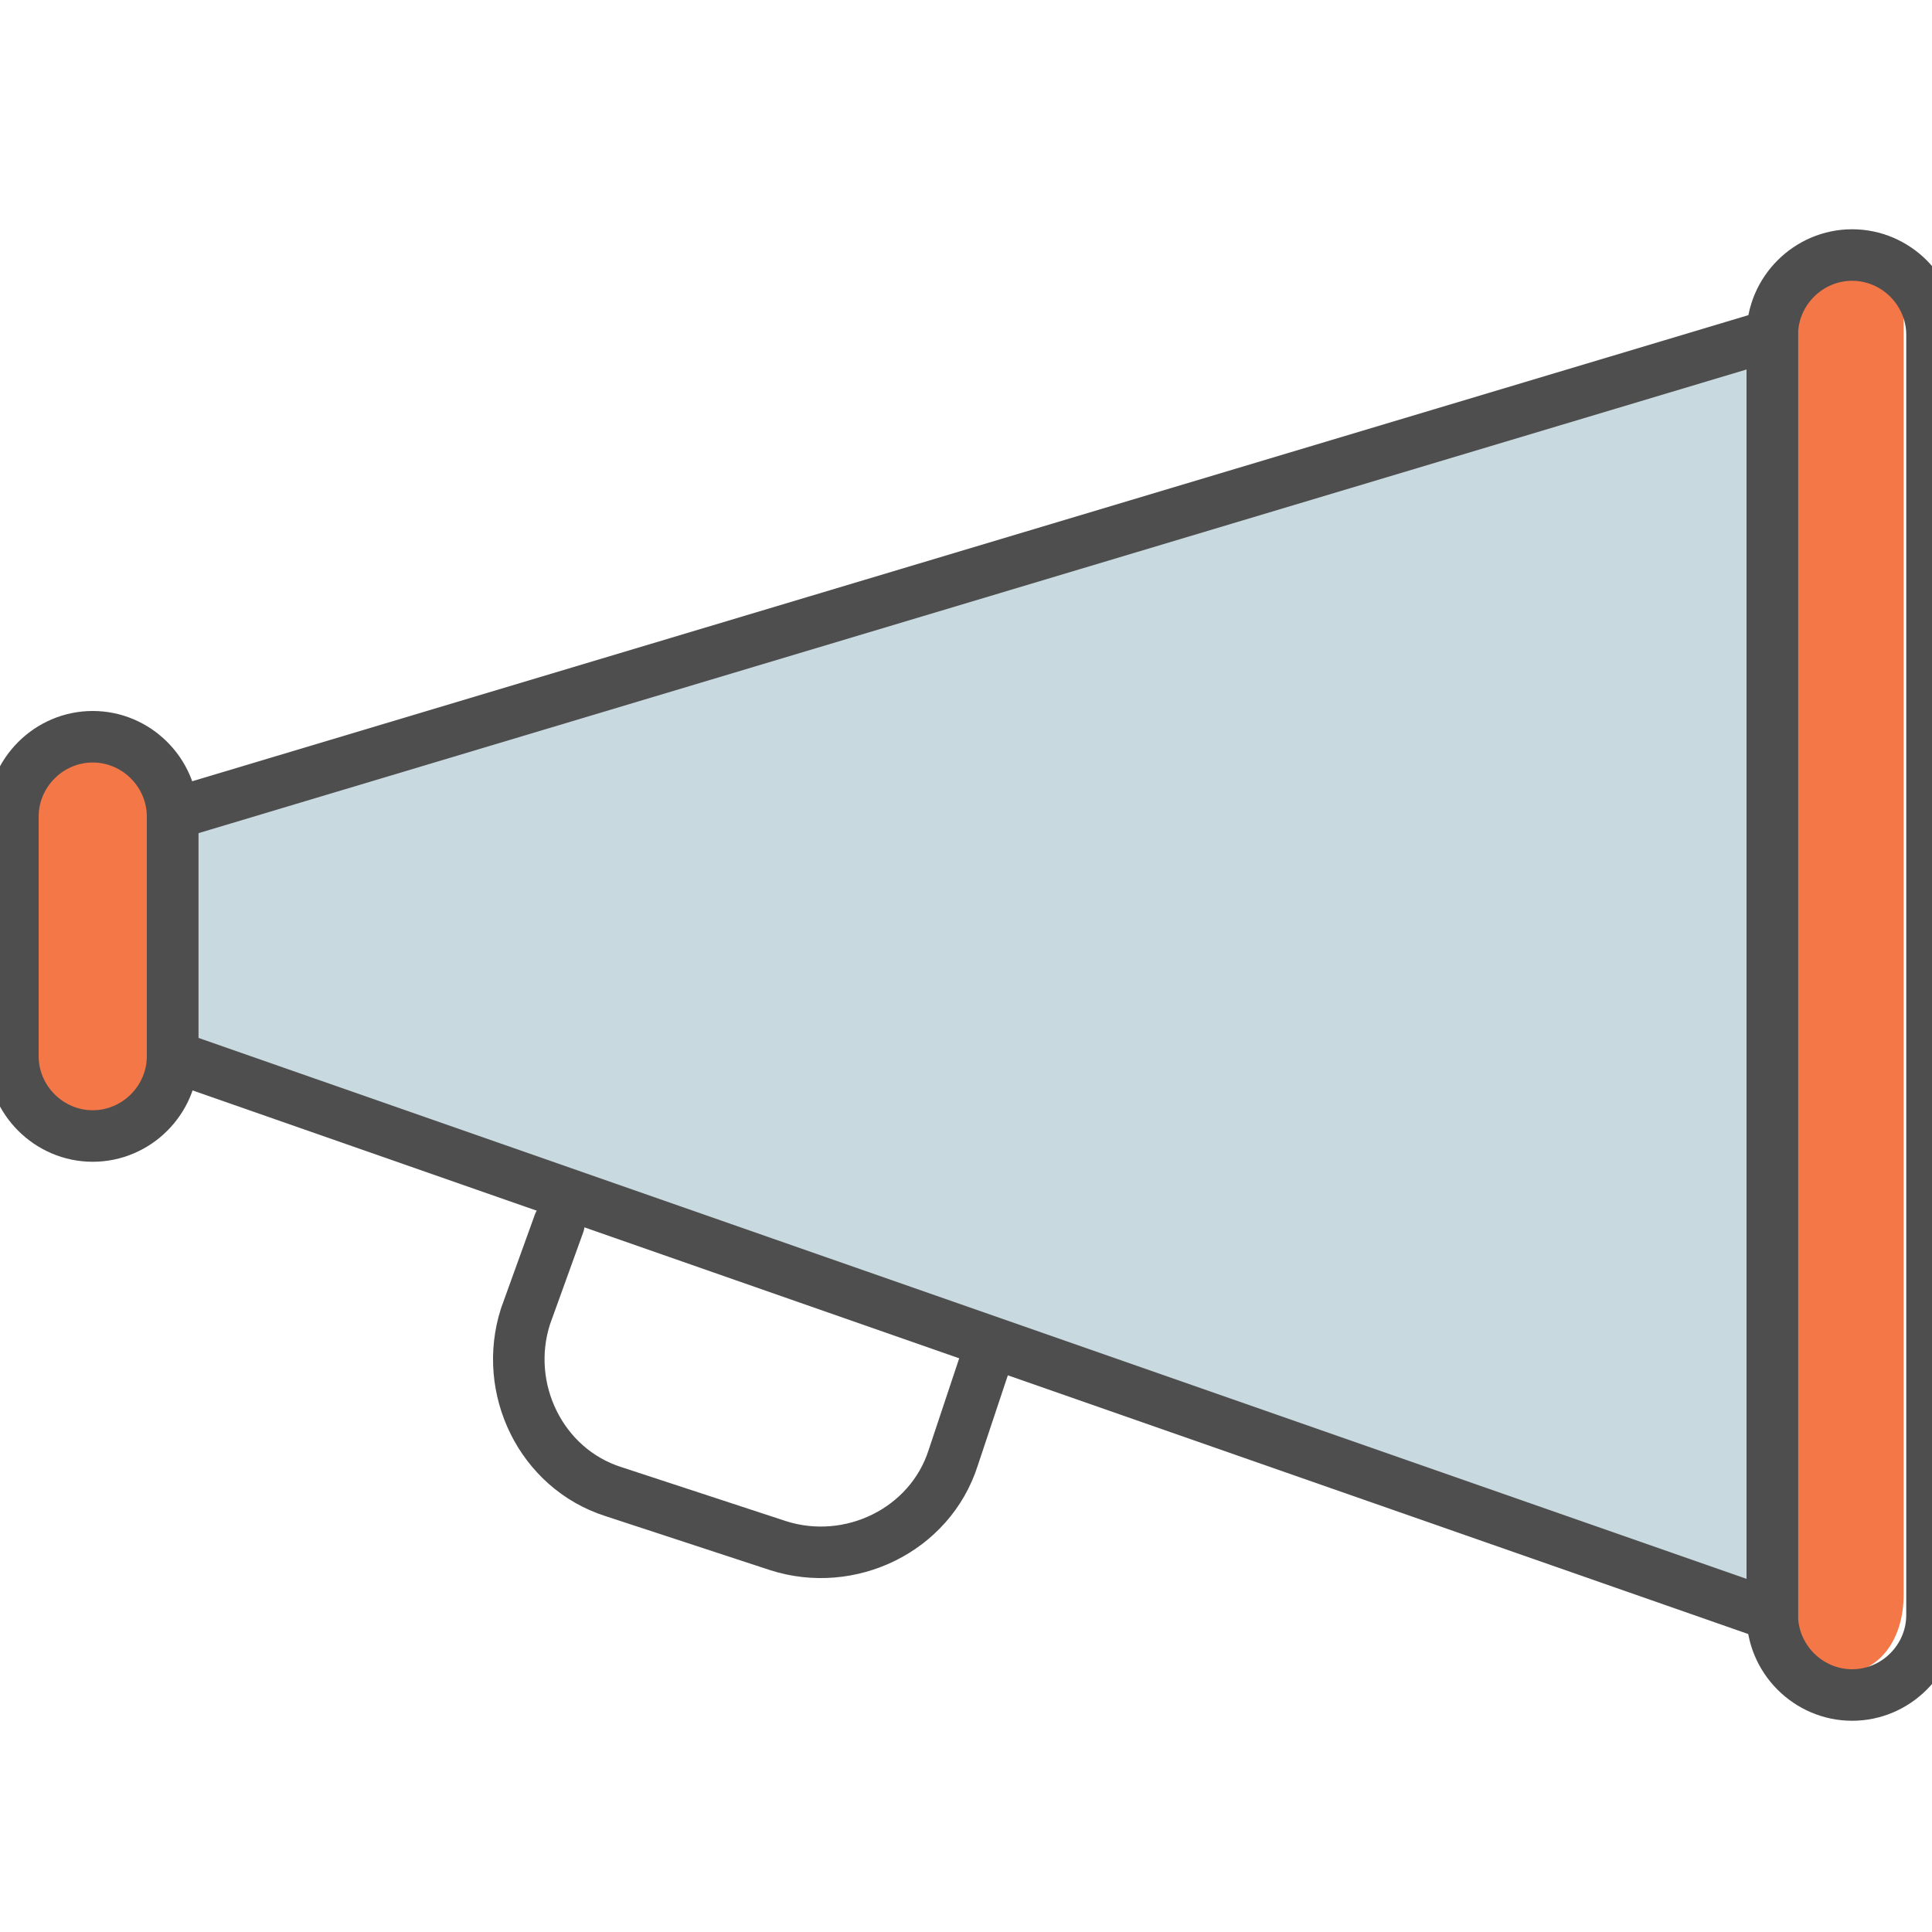 <?xml version="1.0" encoding="utf-8"?>
<!-- Generator: Adobe Illustrator 19.2.1, SVG Export Plug-In . SVG Version: 6.00 Build 0)  -->
<svg version="1.1" id="Vrstva_1" xmlns="http://www.w3.org/2000/svg" xmlns:xlink="http://www.w3.org/1999/xlink" x="0px" y="0px"
	 width="75px" height="75px" viewBox="0 0 75 75" style="enable-background:new 0 0 75 75;" xml:space="preserve">
<g>
	<g>
		<path style="fill:#F37747;" d="M71.4,9.2c-1.7,0-2.8,1.4-2.8,3.1L6.6,30.9c0-1.7-1.6-3.1-3.3-3.1S0,29.2,0,30.9v9.3
			c0,1.7,1.7,3.1,3.4,3.1s3.2-1.4,3.2-3.1l62.1,21.7c0,1.7,0.9,3.1,2.6,3.1c1.7,0,2.6-1.4,2.6-3.1V12.3C74,10.6,73.1,9.2,71.4,9.2z"
			/>
	</g>
	<path style="fill:#C8D9DF;stroke:#4E4E4E;stroke-width:2;stroke-linecap:round;stroke-linejoin:round;stroke-miterlimit:10;" d="
		M6.7,31.6V41l62.1,21.7V13L6.7,31.6z"/>
	<path style="fill:none;stroke:#4E4E4E;stroke-width:2;stroke-linecap:round;stroke-linejoin:round;stroke-miterlimit:10;" d="
		M38.3,52.7L37,56.6c-0.9,2.8-4,4.3-6.8,3.4l-6.4-2.1c-2.8-0.9-4.3-4-3.4-6.8l1.3-3.6"/>
	<path style="fill:none;stroke:#4E4E4E;stroke-width:2;stroke-linecap:round;stroke-linejoin:round;stroke-miterlimit:10;" d="
		M68.8,62.7c0,1.7,1.4,3.1,3.1,3.1c1.7,0,3.1-1.4,3.1-3.1V13c0-1.7-1.4-3.1-3.1-3.1c-1.7,0-3.1,1.4-3.1,3.1V62.7z"/>
	<path style="fill:none;stroke:#4E4E4E;stroke-width:2;stroke-linecap:round;stroke-linejoin:round;stroke-miterlimit:10;" d="
		M0.5,41c0,1.7,1.4,3.1,3.1,3.1s3.1-1.4,3.1-3.1v-9.3c0-1.7-1.4-3.1-3.1-3.1s-3.1,1.4-3.1,3.1V41z"/>
</g>
</svg>
